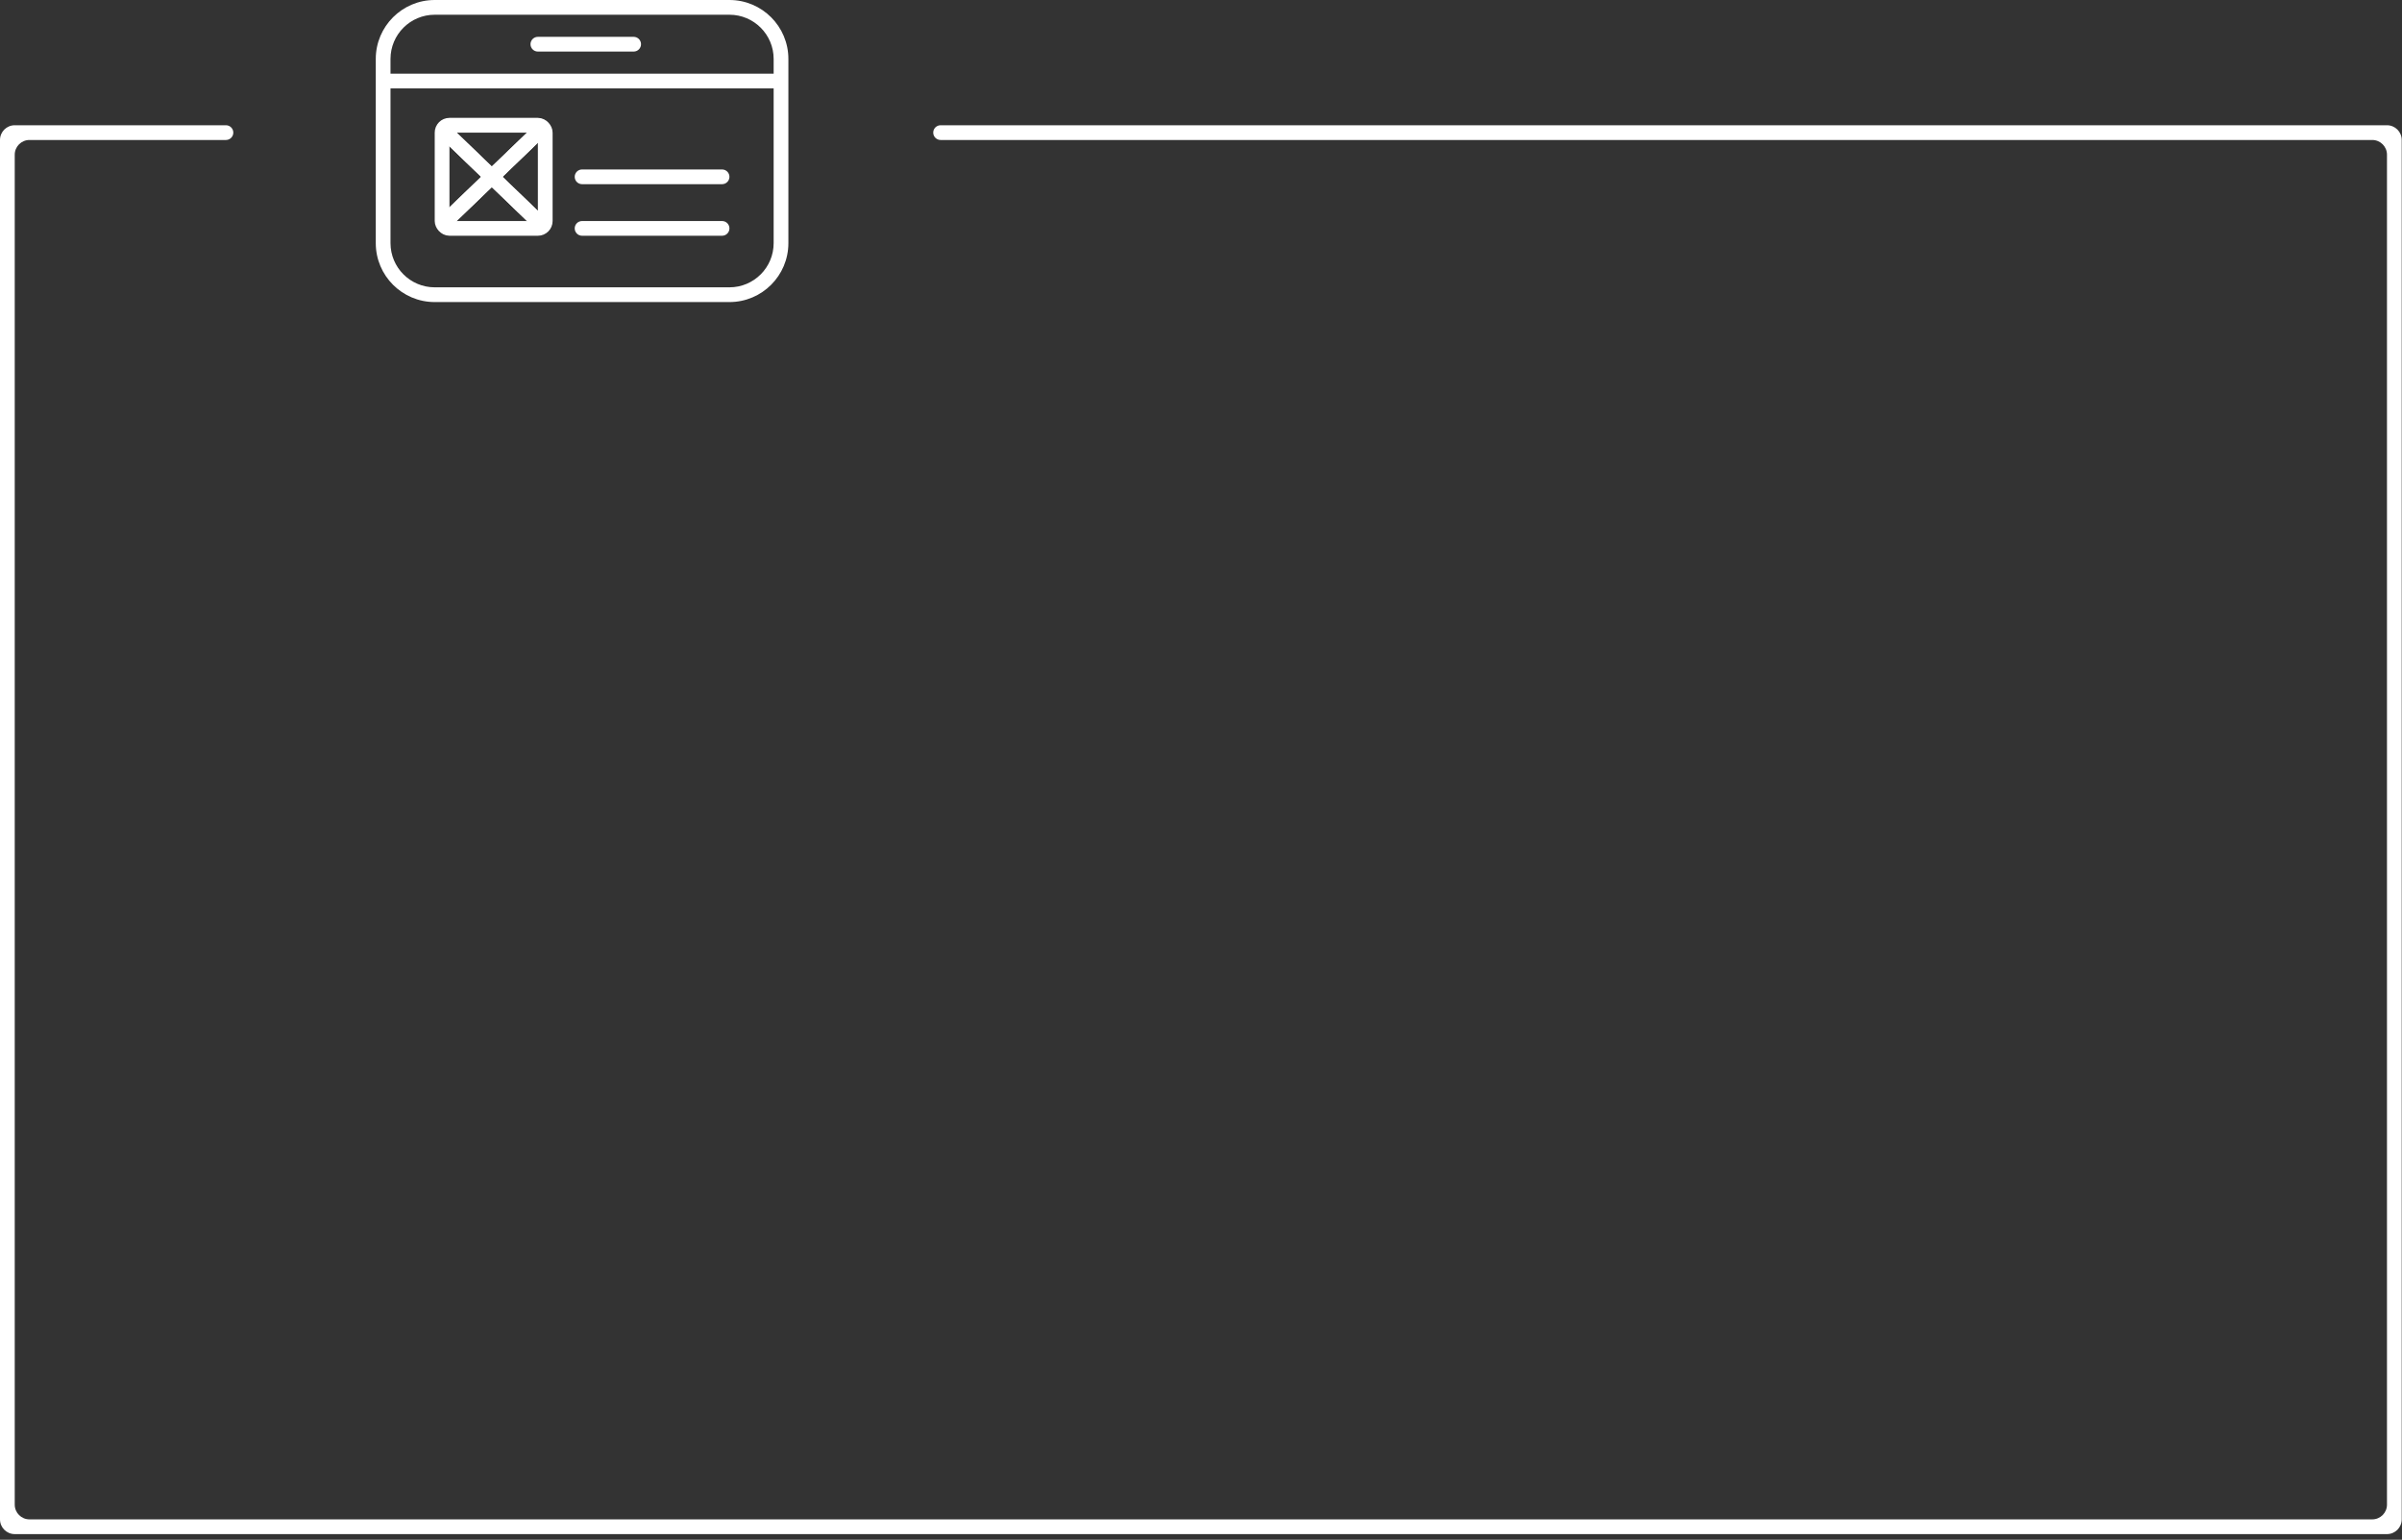<svg width="326" height="209" viewBox="0 0 326 209" fill="none" xmlns="http://www.w3.org/2000/svg">
<rect x="0" y="0" width="326" height="209" fill="#333333" stroke="none"/>
<path fill-rule="evenodd" clip-rule="evenodd" d="M31.665 18C31.665 17.448 31.217 17 30.665 17H2C0.895 17 0 17.895 0 19V206.231C0 207.335 0.895 208.231 2 208.231H323.962C325.066 208.231 325.962 207.335 325.962 206.231V19C325.962 17.895 325.066 17 323.962 17H127.659C127.107 17 126.659 17.448 126.659 18C126.659 18.552 127.107 19 127.659 19H321.962C323.066 19 323.962 19.895 323.962 21V204.231C323.962 205.335 323.066 206.231 321.962 206.231H4C2.895 206.231 2 205.335 2 204.231V21C2 19.895 2.895 19 4 19H30.665C31.217 19 31.665 18.552 31.665 18Z" fill="white"/>
<path fill-rule="evenodd" clip-rule="evenodd" d="M60.694 31.22L74.194 18.22L72.806 16.78L59.306 29.78L60.694 31.22Z" fill="white"/>
<path fill-rule="evenodd" clip-rule="evenodd" d="M60.694 31.22L74.194 18.22L72.806 16.78L59.306 29.78L60.694 31.22Z" fill="white"/>
<path fill-rule="evenodd" clip-rule="evenodd" d="M60.694 31.22L74.194 18.22L72.806 16.78L59.306 29.78L60.694 31.22Z" fill="white"/>
<path fill-rule="evenodd" clip-rule="evenodd" d="M72.806 31.22L59.306 18.22L60.694 16.78L74.194 29.78L72.806 31.22Z" fill="white"/>
<path fill-rule="evenodd" clip-rule="evenodd" d="M72.806 31.22L59.306 18.22L60.694 16.78L74.194 29.78L72.806 31.22Z" fill="white"/>
<path fill-rule="evenodd" clip-rule="evenodd" d="M72.806 31.22L59.306 18.22L60.694 16.78L74.194 29.78L72.806 31.22Z" fill="white"/>
<path fill-rule="evenodd" clip-rule="evenodd" d="M106 12H52V10H106V12Z" fill="white"/>
<path fill-rule="evenodd" clip-rule="evenodd" d="M72 6C72 5.448 72.448 5 73 5L86 5C86.552 5 87 5.448 87 6C87 6.552 86.552 7 86 7L73 7C72.448 7 72 6.552 72 6Z" fill="white"/>
<path fill-rule="evenodd" clip-rule="evenodd" d="M78 24C78 23.448 78.448 23 79 23L98 23C98.552 23 99 23.448 99 24C99 24.552 98.552 25 98 25L79 25C78.448 25 78 24.552 78 24Z" fill="white"/>
<path fill-rule="evenodd" clip-rule="evenodd" d="M78 31C78 30.448 78.448 30 79 30L98 30C98.552 30 99 30.448 99 31C99 31.552 98.552 32 98 32L79 32C78.448 32 78 31.552 78 31Z" fill="white"/>
<rect x="60" y="17" width="14" height="14" rx="1" stroke="white" stroke-width="2"/>
<path fill-rule="evenodd" clip-rule="evenodd" d="M99 2H59C55.686 2 53 4.686 53 8V33C53 36.314 55.686 39 59 39H99C102.314 39 105 36.314 105 33V8C105 4.686 102.314 2 99 2ZM59 0C54.582 0 51 3.582 51 8V33C51 37.418 54.582 41 59 41H99C103.418 41 107 37.418 107 33V8C107 3.582 103.418 0 99 0H59Z" fill="white"/>
</svg>
